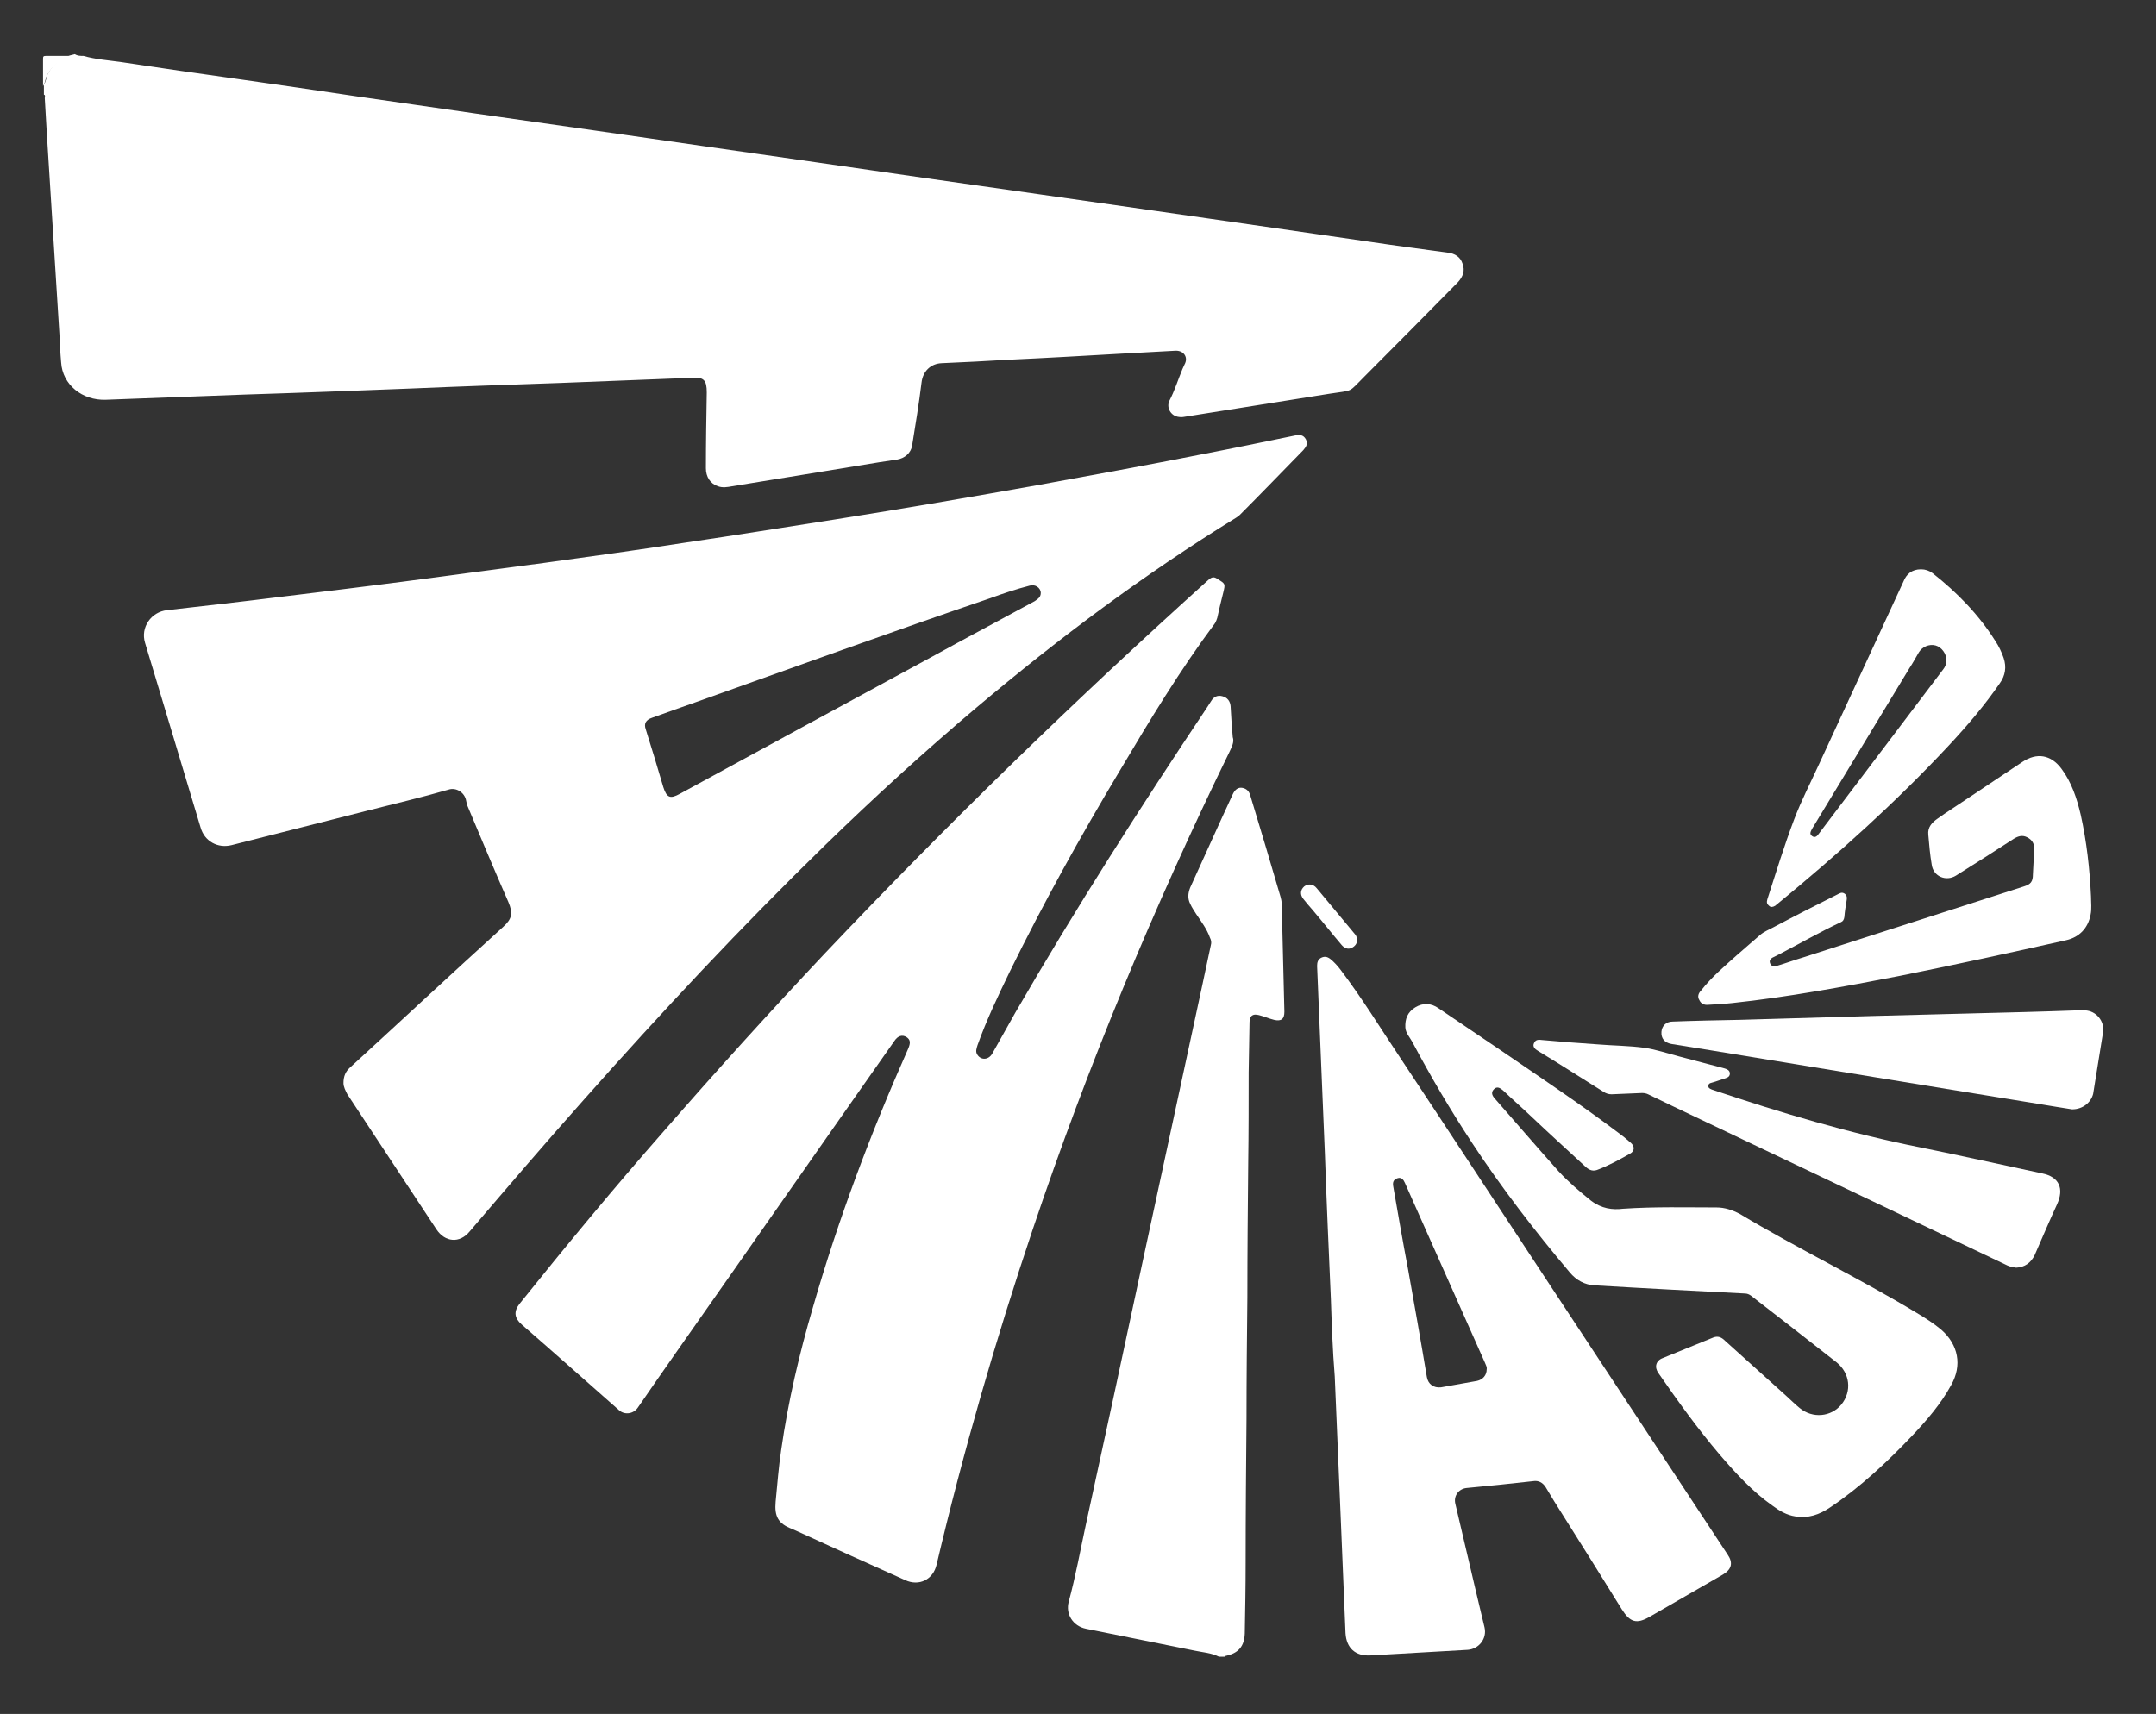 <svg xmlns="http://www.w3.org/2000/svg" xmlns:xlink="http://www.w3.org/1999/xlink" id="Camada_1" x="0px" y="0px" viewBox="0 0 500.9 398.3" style="enable-background:new 0 0 500.9 398.3;" xml:space="preserve"><rect x="0" y="0" width="500.9" height="398.3" fill="#333333" stroke="none"/><style type="text/css">	.st0{fill:#FFFFFF;}</style><g>	<g>		<path class="st0" d="M19.4,13c2.8,0.8,5.7,1,8.6,1.4c9.2,1.4,18.3,2.7,27.5,4c9.1,1.3,18.2,2.6,27.4,4c9.2,1.3,18.5,2.7,27.7,4   c9.1,1.3,18.3,2.6,27.4,3.9c8.6,1.2,17.1,2.5,25.7,3.7c8.6,1.2,17.2,2.5,25.8,3.7c8.5,1.2,17.1,2.5,25.6,3.7   c8.7,1.2,17.3,2.5,26,3.7c9.1,1.3,18.2,2.6,27.3,3.9c8.6,1.2,17.1,2.5,25.7,3.7c8.1,1.2,16.1,2.3,24.2,3.5c6,0.9,12,1.7,18,2.5   c1.7,0.2,3,1,3.5,2.6c0.6,1.6,0.1,3-1.1,4.3c-7.2,7.3-14.4,14.6-21.7,21.9c-3.9,3.9-2.4,3.1-8.1,4c-11.1,1.8-22.2,3.5-33.3,5.3   c-0.5,0.1-1.1,0.2-1.7,0.1c-1.9-0.2-3-2.2-2.2-3.8c1.2-2.3,2-4.9,3-7.3c0.2-0.4,0.3-0.7,0.5-1.1c0.9-1.6-0.1-3.2-2-3.2   c-4.3,0.2-8.5,0.5-12.8,0.7c-8.7,0.5-17.4,1-26.1,1.4c-5.2,0.3-10.4,0.6-15.5,0.8c-2.6,0.1-4.4,1.9-4.7,4.5   c-0.6,4.9-1.4,9.8-2.2,14.7c-0.3,1.7-1.7,2.9-3.5,3.2c-1.3,0.2-2.7,0.4-4,0.6c-11.4,1.9-22.8,3.7-34.3,5.6c-1.1,0.2-2.2,0.4-3.3,0   c-1.8-0.6-2.8-2.2-2.8-4.2c0-5.9,0.1-11.7,0.2-17.6c0-2.9-0.7-3.6-3.5-3.4c-10.2,0.4-20.4,0.8-30.6,1.2   c-11.6,0.4-23.3,0.8-34.9,1.3c-12.8,0.5-25.7,1-38.5,1.4c-10.7,0.4-21.4,0.8-32.1,1.2c-5.5,0.2-10.1-3.5-10.4-8.7   c-0.2-2.2-0.3-4.4-0.4-6.6c-1-15.4-1.9-30.8-2.9-46.2c-0.2-2.9-0.3-5.7-0.5-8.6c0-0.3,0.2-0.7-0.2-0.8c0-0.8,0-1.6,0-2.4   c0.5-0.6,0.5-1.5,0.8-2.2c1.3-2.7,3.5-4.2,6.4-4.8C18,13,18.7,13,19.4,13z"></path>		<path class="st0" d="M283.2,385c-1.8-0.9-3.7-1-5.6-1.4c-8.4-1.7-16.9-3.4-25.3-5.1c-3-0.6-4.8-3.4-4-6.3c1.6-5.9,2.7-12,4-18   c4.4-20.2,8.8-40.5,13.1-60.7c4.7-21.6,9.3-43.3,14-64.9c0.6-3,1.3-5.9,1.9-8.9c0.2-0.7,0.1-1.2-0.2-1.8c-0.7-2-2-3.7-3.2-5.5   c-0.5-0.8-1-1.5-1.4-2.4c-0.6-1.2-0.5-2.4,0-3.7c3.3-7.2,6.5-14.4,9.8-21.5c0.6-1.4,1.4-1.9,2.4-1.7c0.9,0.2,1.4,0.7,1.7,1.5   c2.4,7.9,4.8,15.9,7.1,23.8c0.6,2.1,0.3,4.4,0.4,6.5c0.2,6.7,0.3,13.5,0.5,20.2c0,1.7-0.7,2.3-2.4,1.9c-1.2-0.3-2.3-0.8-3.5-1.1   c-1.5-0.4-2.2,0.2-2.2,1.7c-0.1,3.9-0.1,7.8-0.2,11.6c0,7,0,13.9-0.1,20.9c-0.1,10.5-0.2,20.9-0.2,31.4   c-0.1,9.4-0.2,18.8-0.2,28.2c-0.1,11.2-0.2,22.3-0.2,33.5c0,5.5-0.1,10.9-0.2,16.4c-0.1,3-1.5,4.6-4.4,5.2c-0.1,0-0.1,0.1-0.1,0.2   C284.2,385,283.7,385,283.2,385z"></path>		<path class="st0" d="M17.2,13c-2.9,0.6-5.1,2.1-6.4,4.8c-0.3,0.7-0.3,1.5-0.8,2.2c0-2.1,0-4.2,0-6.3c0-0.6,0.1-0.7,0.7-0.7   C12.9,13,15.1,13,17.2,13z"></path>		<path class="st0" d="M79.8,251.7c0-1.6,0.5-2.7,1.5-3.6c11.9-10.9,23.7-21.9,35.6-32.7c2.1-1.9,2.3-3.2,1.2-5.8   c-3.2-7.3-6.3-14.7-9.4-22.1c-0.2-0.4-0.3-0.9-0.4-1.4c-0.3-1.9-2.3-3.2-4.1-2.6c-6.2,1.8-12.6,3.3-18.9,4.9   c-10.5,2.7-21,5.3-31.5,8c-3.2,0.8-6.3-0.9-7.2-4.1c-2.7-9.1-5.5-18.2-8.2-27.3c-1.6-5.2-3.1-10.4-4.7-15.6   c-1.1-3.6,1.4-7.2,5.1-7.6c8.8-1,17.6-2,26.4-3.1c9.9-1.2,19.8-2.4,29.7-3.7c10.5-1.4,21.1-2.8,31.6-4.2c10.9-1.5,21.8-3,32.7-4.7   c11.6-1.7,23.3-3.6,34.9-5.4c15.8-2.5,31.5-5.2,47.2-8c12.6-2.3,25.2-4.6,37.8-7.1c7.3-1.4,14.5-2.9,21.8-4.4   c1-0.2,1.9-0.2,2.5,0.9c0.5,1,0.1,1.7-0.6,2.5c-4.9,5-9.8,10.1-14.8,15.1c-0.2,0.2-0.5,0.4-0.8,0.6c-21.3,13.1-41.2,28-60.3,44.1   c-12.2,10.3-23.9,21-35.3,32.1c-19.4,18.9-37.9,38.7-55.9,59c-9,10.1-17.8,20.4-26.6,30.7c-2.3,2.8-5.7,2.5-7.7-0.5   c-6.9-10.5-13.8-20.9-20.7-31.4C80.3,253.5,79.8,252.6,79.8,251.7z M241.8,137.8c0-1.2-1.3-2.1-2.6-1.7c-3.1,0.8-6.1,1.8-9.1,2.9   c-22.9,7.8-45.7,16.1-68.5,24.2c-3.4,1.2-6.8,2.4-10.1,3.6c-1.5,0.5-1.9,1.4-1.5,2.6c1.4,4.5,2.8,9,4.1,13.5   c0.8,2.5,1.6,2.8,3.8,1.6c19.4-10.6,38.8-21.1,58.3-31.7c8-4.4,16.1-8.7,24.2-13.1C241.1,139.2,241.8,138.8,241.8,137.8z"></path>		<path class="st0" d="M286.4,171.3c0.4,1.1-0.2,2.2-0.7,3.3c-17.6,36.1-33,73.1-45.8,111.2c-8.6,25.6-16.1,51.5-22.3,77.8   c-0.8,3.5-4.1,5.1-7.3,3.6c-8.5-3.8-16.9-7.6-25.4-11.5c-0.3-0.1-0.6-0.3-0.9-0.4c-3.2-1.2-4.1-2.9-3.8-6.3   c0.4-4.1,0.7-8.1,1.3-12.1c1.6-11.2,4.2-22.3,7.4-33.2c5.9-20.5,13.4-40.4,22.1-60c0.6-1.4,0.5-2.1-0.4-2.7c-1-0.6-2-0.3-2.8,0.9   c-16.8,23.9-33.5,47.9-50.3,71.8c-3.1,4.4-6.2,8.9-9.3,13.4c-1,1.5-3.1,1.8-4.4,0.6c-7.5-6.6-15-13.3-22.6-19.9   c-1.7-1.5-1.9-3-0.5-4.8c10.9-13.6,22-27,33.5-40.1c12.2-14,24.7-27.8,37.4-41.3c14.4-15.2,29.1-30.1,44.1-44.7   c14.7-14.3,29.7-28.3,45-42.1c0.7-0.6,1.2-0.9,2.1-0.3c1.9,1.2,1.9,1.1,1.4,3.2c-0.5,2-1,4-1.4,5.9c-0.1,0.4-0.3,0.8-0.5,1.2   c-8.2,11-15.2,22.6-22.2,34.4c-9.1,15.2-17.7,30.7-25.5,46.6c-2.7,5.6-5.4,11.2-7.5,17.1c-0.2,0.7-0.5,1.4-0.1,2.1   c0.8,1.4,2.6,1.4,3.5-0.1c1.8-3.2,3.6-6.4,5.4-9.6c14-24.2,29.1-47.8,44.6-71c0.3-0.5,0.6-0.9,0.9-1.4c0.6-1,1.5-1.4,2.6-1.1   c1.2,0.3,1.8,1.2,1.9,2.3C286,166.4,286.2,168.8,286.4,171.3z"></path>		<path class="st0" d="M309.2,301.9c-0.5-11.3-1-22.7-1.4-34c-0.6-14.5-1.2-29-1.8-43.4c0-0.9,0.2-1.5,0.9-1.9   c0.8-0.4,1.4-0.3,2.1,0.2c0.9,0.7,1.7,1.6,2.4,2.5c5,6.6,9.3,13.6,13.9,20.5c11.8,17.8,23.5,35.7,35.3,53.6   c13.6,20.6,27.2,41.3,40.8,61.9c1.3,1.9,0.9,3.4-1.1,4.6c-5.7,3.3-11.3,6.5-17,9.8c-3.1,1.8-4.6,1.3-6.5-1.7   c-4.5-7.3-9.1-14.6-13.7-21.9c-1.4-2.2-2.7-4.3-4-6.5c-0.7-1.1-1.7-1.6-2.9-1.4c-5.2,0.6-10.3,1.1-15.5,1.6   c-1.8,0.2-3,1.8-2.6,3.6c2.1,8.8,4.1,17.6,6.2,26.3c0.2,0.8,0.4,1.6,0.6,2.5c0.6,2.6-1.3,5-3.9,5.2c-7.5,0.4-15.1,0.9-22.6,1.3   c-3.5,0.2-5.6-1.7-5.8-5.2c-0.4-8.8-0.7-17.6-1.1-26.5c-0.5-11-0.9-22.1-1.4-33.1C309.6,313.7,309.4,307.8,309.2,301.9   C309.2,301.9,309.2,301.9,309.2,301.9z M345.4,318.2c0.1-0.5-0.2-1-0.4-1.5c-4.7-10.6-9.5-21.3-14.2-31.9   c-1.5-3.3-2.9-6.6-4.4-9.9c-0.3-0.7-0.8-1.4-1.7-1.1c-1,0.3-1.2,1-1,2c1.1,6.3,2.2,12.7,3.4,19c1.5,8.4,3,16.8,4.4,25.2   c0.3,1.7,1.6,2.6,3.3,2.4c2.8-0.5,5.6-1,8.4-1.5C344.5,320.6,345.4,319.6,345.4,318.2z"></path>		<path class="st0" d="M377.1,280.9c7.4-0.5,14.6-0.3,21.7-0.3c1.9,0,3.7,0.6,5.4,1.5c13.5,8.1,27.7,14.9,41.1,23   c2,1.2,3.9,2.4,5.7,3.9c4,3.5,4.9,8.3,2.3,12.9c-2.4,4.4-5.7,8.2-9.1,11.8c-5.8,6.1-12,11.9-19,16.6c-2.5,1.7-5.1,2.6-8.1,2.1   c-2-0.3-3.7-1.3-5.3-2.5c-4.7-3.3-8.6-7.6-12.3-11.9c-5.1-6-9.7-12.4-14.2-18.9c-1-1.4-0.6-2.9,1-3.5c3.9-1.6,7.9-3.2,11.8-4.8   c1.1-0.4,1.9,0,2.7,0.8c4.7,4.2,9.4,8.5,14.1,12.7c1.1,1,2.1,2,3.2,2.9c3,2.5,7.3,2.1,9.7-0.8c2.5-3.1,2-7.3-1.1-9.8   c-6.6-5.2-13.2-10.3-19.9-15.5c-0.4-0.3-0.9-0.5-1.4-0.5c-11.6-0.6-23.3-1.2-34.9-1.9c-2.3-0.1-4.3-1.2-5.8-3   c-8.1-9.6-15.8-19.6-22.7-30.1c-5-7.6-9.6-15.4-13.9-23.5c-0.6-1.1-1.5-2-1.6-3.3c-0.1-2,0.5-3.6,2.3-4.7c1.8-1.1,3.7-1,5.4,0.2   c4.7,3.2,9.5,6.4,14.2,9.6c9.2,6.3,18.5,12.5,27.4,19.2c1.1,0.8,2.1,1.6,3.1,2.5c0.9,0.8,0.9,1.9-0.2,2.5c-2.5,1.4-5,2.8-7.7,3.8   c-1.2,0.4-2.1-0.2-2.9-1c-4.1-3.8-8.2-7.5-12.2-11.3c-2.2-2.1-4.5-4.1-6.7-6.2c-0.7-0.6-1.4-1-2.1-0.3c-0.7,0.7-0.5,1.4,0.1,2.1   c5,5.7,9.9,11.4,14.9,17c2.3,2.5,4.9,4.7,7.5,6.8C372.1,280.9,374.6,281.2,377.1,280.9z"></path>		<path class="st0" d="M485.8,208.3c0,1.4,0.2,2.9-0.1,4.3c-0.6,3.1-2.6,5.2-5.7,5.9c-12.9,2.9-25.8,5.7-38.7,8.3   c-12.9,2.5-25.8,4.9-38.9,6.3c-1.8,0.2-3.7,0.3-5.5,0.4c-0.9,0.1-1.7-0.2-2.1-1.1c-0.5-0.8-0.2-1.6,0.4-2.2   c2.4-3.1,5.5-5.7,8.4-8.3c1.8-1.6,3.6-3.1,5.3-4.6c0.9-0.8,2-1.2,3.1-1.8c4.9-2.6,9.8-5.1,14.8-7.6c0.6-0.3,1.1-0.7,1.8-0.2   c0.6,0.5,0.5,1.1,0.4,1.7c-0.2,1.2-0.4,2.4-0.5,3.7c-0.1,0.6-0.3,1-0.8,1.2c-4.9,2.3-9.6,5-14.4,7.5c-0.4,0.2-0.8,0.4-1.2,0.6   c-0.7,0.3-1.2,0.8-0.8,1.6c0.4,0.7,1,0.6,1.7,0.4c2-0.6,3.9-1.3,5.9-1.9c17.1-5.5,34.2-11,51.3-16.5c1.6-0.5,2.1-1.1,2.1-2.8   c0.1-1.9,0.2-3.8,0.3-5.7c0.1-1.3-0.4-2.3-1.6-2.9c-1.1-0.6-2.1-0.3-3.1,0.3c-4.5,2.9-9,5.8-13.5,8.6c-2.3,1.4-5.2,0.2-5.6-2.5   c-0.4-2.3-0.6-4.7-0.8-7c-0.2-1.8,0.9-2.9,2.2-3.8c2.1-1.5,4.2-2.8,6.4-4.3c4.4-2.9,8.8-5.9,13.2-8.8c3.4-2.3,6.7-1.7,9.1,1.5   c2.4,3.2,3.6,6.9,4.5,10.7C484.8,195.6,485.5,201.9,485.8,208.3z"></path>		<path class="st0" d="M468.4,294.6c-0.7-0.1-1.3-0.2-2-0.5c-20.3-9.7-40.7-19.4-61.1-29.1c-7.5-3.6-15-7.1-22.4-10.7   c-0.4-0.2-0.9-0.3-1.4-0.3c-2.4,0.1-4.7,0.2-7.1,0.3c-0.7,0-1.3-0.2-1.9-0.6c-5.1-3.2-10.1-6.4-15.2-9.5c-0.7-0.4-1.3-1-0.9-1.8   c0.4-0.9,1.1-0.8,2-0.7c4.3,0.4,8.5,0.7,12.8,1c3.6,0.3,7.3,0.3,10.9,0.8c2.7,0.4,5.3,1.3,8,2c3.5,0.9,7.1,1.9,10.6,2.8   c0.6,0.2,1.1,0.4,1.2,1.1c0,0.8-0.5,1-1.1,1.2c-1,0.3-2,0.7-3.1,1c-0.4,0.1-0.8,0.2-0.8,0.8c0,0.5,0.4,0.6,0.8,0.8   c16,5.4,32.1,10.2,48.7,13.5c9.4,1.9,18.7,4,28.1,6c3.9,0.8,5.1,3.5,3.4,7.2c-1.8,3.9-3.5,7.9-5.2,11.8   C471.8,293.5,470.4,294.5,468.4,294.6z"></path>		<path class="st0" d="M481.4,257.8c-2.4-0.4-5.2-0.8-8-1.3c-12.5-2-25-4.1-37.4-6.1c-12.8-2.1-25.6-4.2-38.4-6.3   c-3.1-0.5-6.2-1-9.3-1.5c-1.6-0.3-2.4-1.3-2.3-2.8c0.1-1.4,1.1-2.4,2.6-2.4c5.2-0.2,10.4-0.3,15.6-0.4c10.3-0.3,20.7-0.6,31-0.9   c7.7-0.2,15.4-0.4,23.1-0.6c8.1-0.2,16.2-0.4,24.3-0.7c0.6,0,1.2,0,1.8,0c2.6,0.1,4.6,2.5,4.2,5.1c-0.8,4.8-1.5,9.5-2.3,14.3   C485.8,256.2,483.9,257.8,481.4,257.8z"></path>		<path class="st0" d="M446.3,132.3c1,0,1.9,0.3,2.7,0.9c5.7,4.5,10.7,9.6,14.6,15.8c0.8,1.2,1.4,2.5,1.9,3.9   c0.7,2.1,0.4,4.1-0.9,5.9c-3.5,5.1-7.6,9.9-11.8,14.4c-12.4,13.3-25.9,25.4-39.9,36.9c-0.2,0.1-0.3,0.3-0.5,0.4   c-0.5,0.3-1,0.4-1.4,0c-0.5-0.4-0.6-0.8-0.4-1.5c2-6.2,3.9-12.4,6.2-18.5c1.7-4.5,3.9-8.7,5.9-13.1c6.5-14.1,13-28.1,19.5-42.2   C442.9,133.4,444.2,132.3,446.3,132.3z M452.2,153.4c0-1.5-1.1-3-2.5-3.4c-1.5-0.4-3.1,0.3-3.9,1.6c-0.7,1.2-1.4,2.5-2.2,3.7   c-7.5,12.4-15.1,24.9-22.6,37.3c-0.3,0.6-0.7,1.2,0,1.7c0.7,0.5,1.2,0,1.6-0.6c9.6-12.7,19.3-25.5,28.9-38.2   C451.9,155,452.2,154.3,452.2,153.4z"></path>		<path class="st0" d="M315.3,218.4c0,0.9-0.5,1.5-1.3,1.9c-0.9,0.4-1.7,0-2.3-0.7c-2.3-2.7-4.5-5.5-6.8-8.2   c-0.7-0.8-1.4-1.6-2.1-2.5c-0.8-1-0.7-2.1,0.2-2.9c0.9-0.7,2.1-0.6,2.9,0.4c3,3.6,5.9,7.1,8.9,10.7   C315.1,217.4,315.2,217.8,315.3,218.4z"></path>	</g></g></svg>